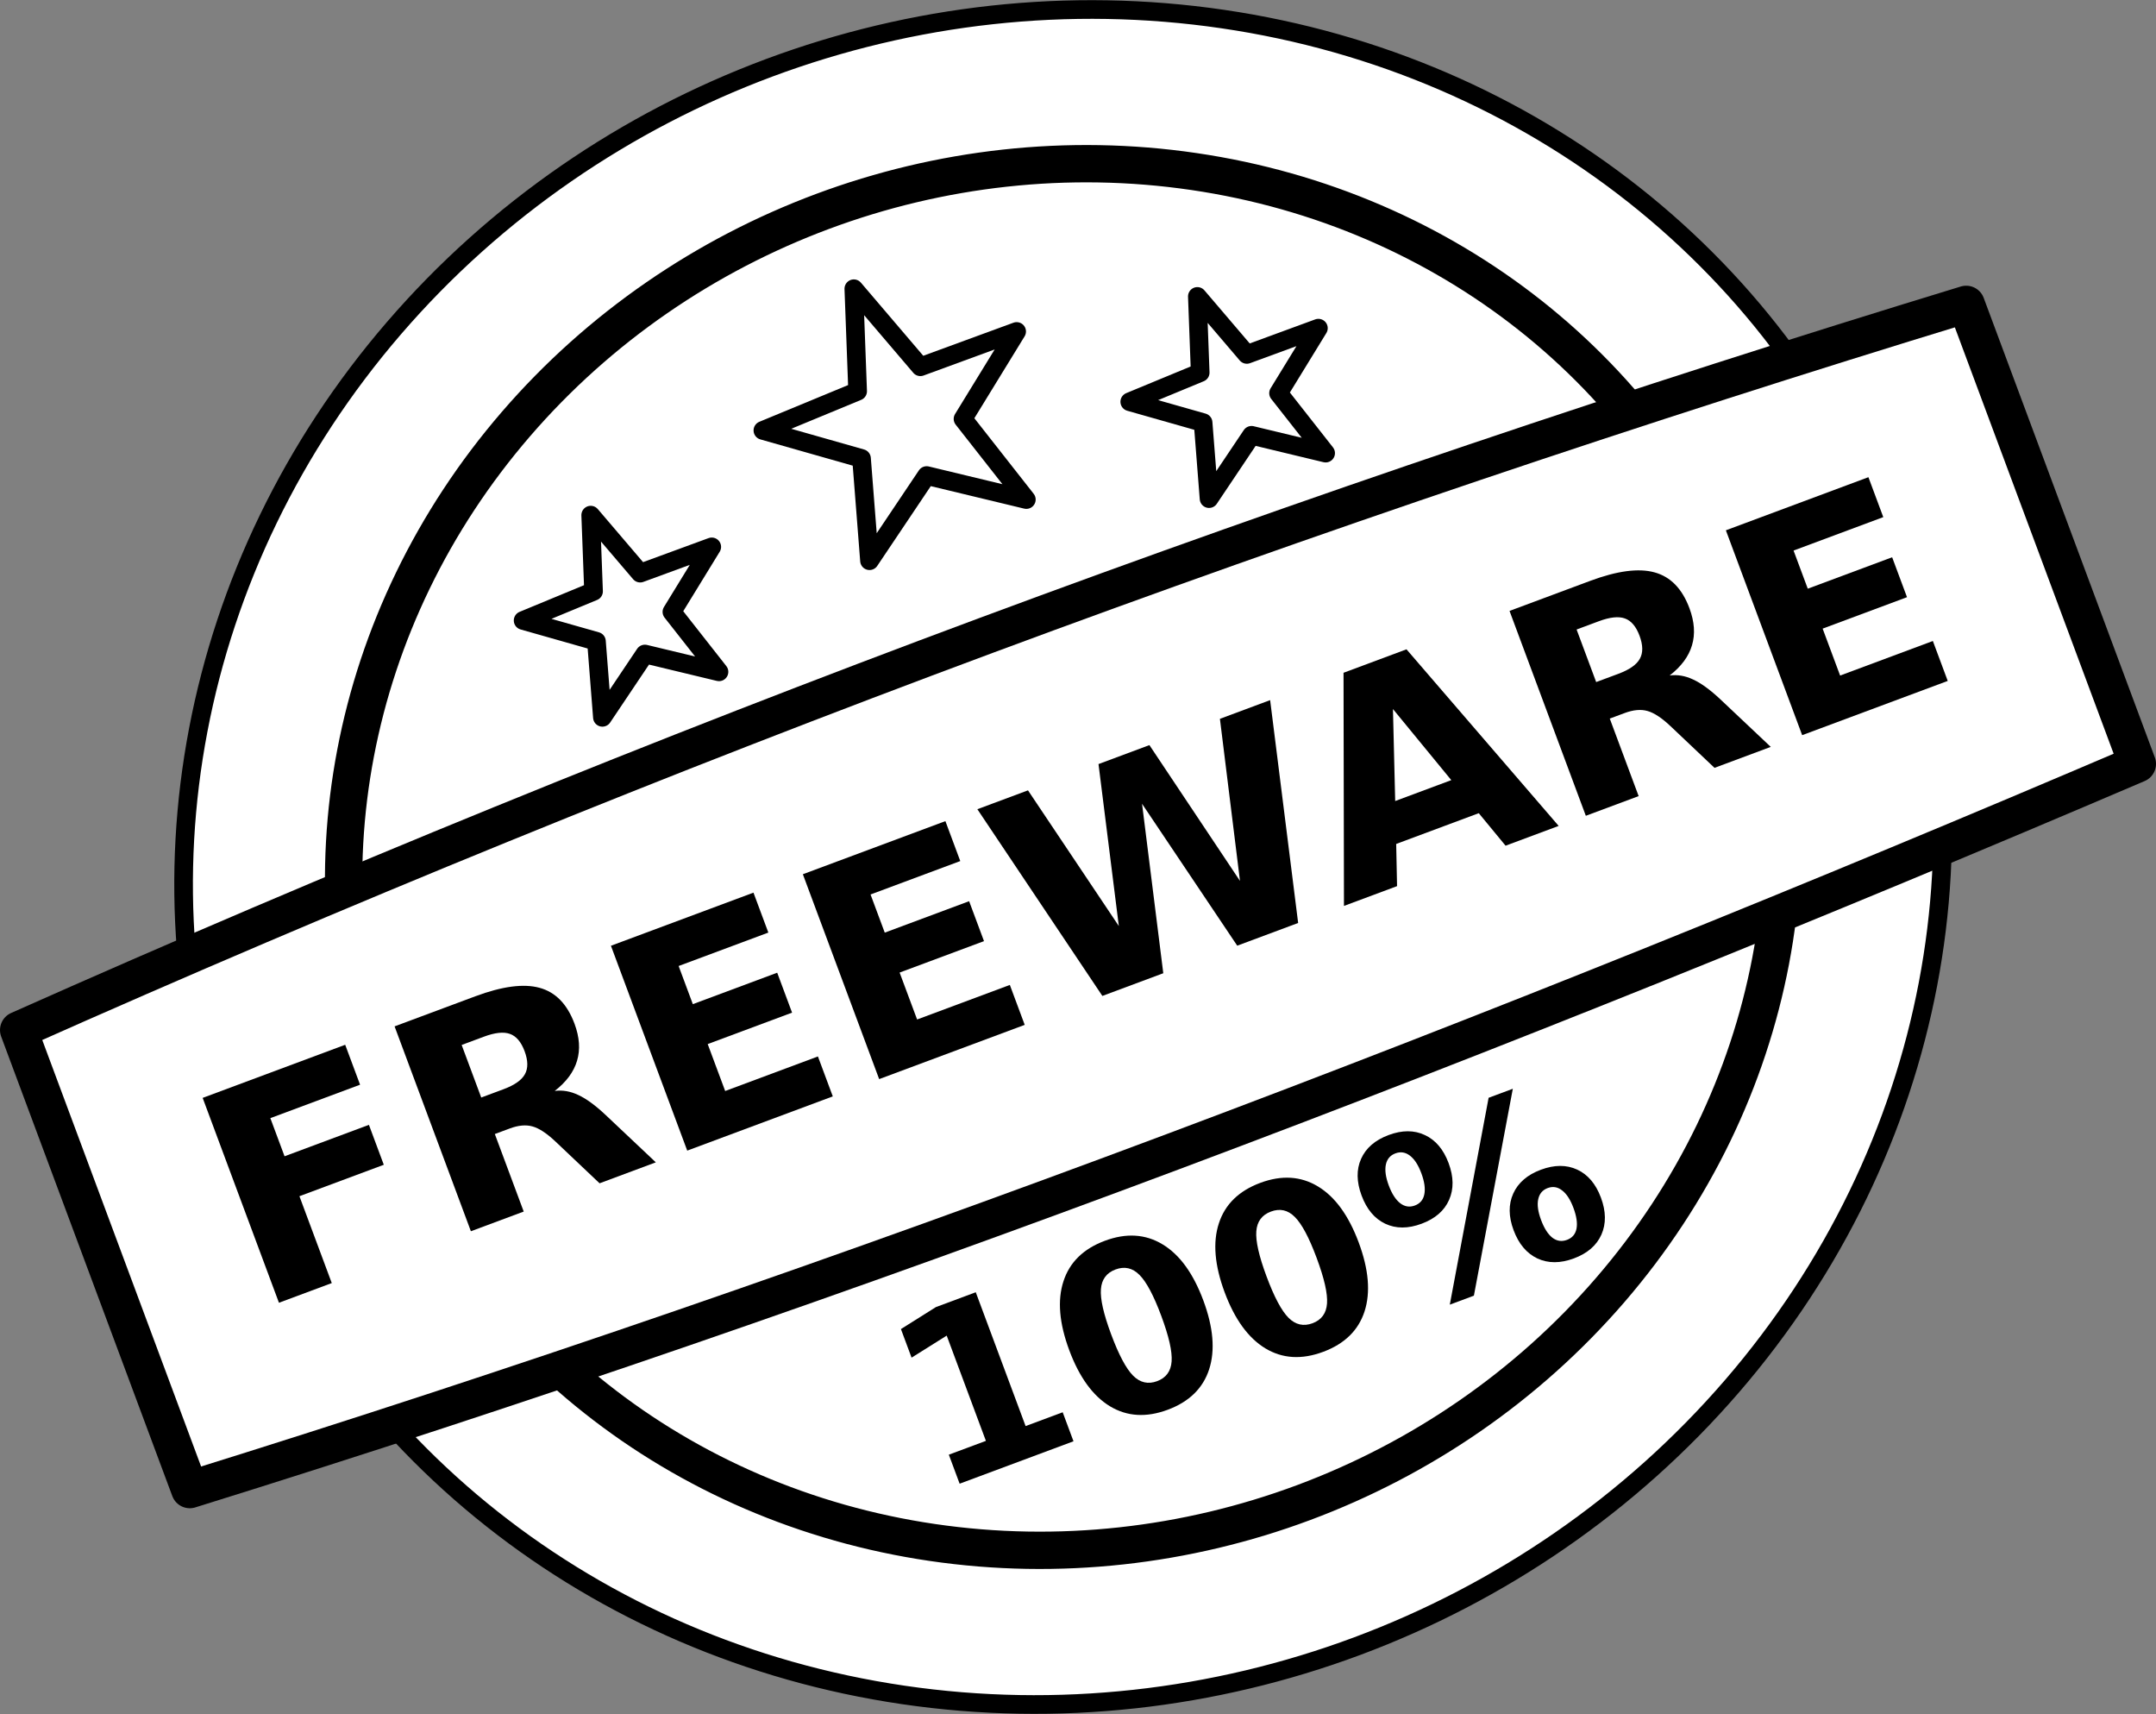 <?xml version="1.0" encoding="UTF-8" standalone="no"?>
<svg
   xmlns:dc="http://purl.org/dc/elements/1.1/"
   xmlns:cc="http://creativecommons.org/ns#"
   xmlns:rdf="http://www.w3.org/1999/02/22-rdf-syntax-ns#"
   xmlns:svg="http://www.w3.org/2000/svg"
   xmlns="http://www.w3.org/2000/svg"
   xmlns:sodipodi="http://sodipodi.sourceforge.net/DTD/sodipodi-0.dtd"
   xmlns:inkscape="http://www.inkscape.org/namespaces/inkscape"
   width="305.844mm"
   height="243.088mm"
   viewBox="0 0 305.844 243.088"
   version="1.1"
   id="svg8"
   inkscape:version="1.0.1 (3bc2e813f5, 2020-09-07)"
   sodipodi:docname="Freeware 02.svg">
  <rect x="0" y="0" width="305.844" height="243.088" fill="#808080" stroke="none"/>
  <defs
     id="defs2" />
  <sodipodi:namedview
     id="base"
     pagecolor="#ffffff"
     bordercolor="#666666"
     borderopacity="1.0"
     inkscape:pageopacity="0.0"
     inkscape:pageshadow="2"
     inkscape:zoom="0.46435131"
     inkscape:cx="856.60936"
     inkscape:cy="541.44177"
     inkscape:document-units="mm"
     inkscape:current-layer="layer1"
     inkscape:document-rotation="0"
     showgrid="false"
     inkscape:window-width="1920"
     inkscape:window-height="1017"
     inkscape:window-x="-8"
     inkscape:window-y="-8"
     inkscape:window-maximized="1" />
  <g
     inkscape:label="Layer 1"
     inkscape:groupmode="layer"
     id="layer1"
     transform="translate(21.217,-15.283)">
    <g
       id="g965">
      <ellipse
         style="fill:#ffffff;stroke:#000000;stroke-width:2.646;stroke-linejoin:round;stroke-miterlimit:4;stroke-dasharray:none;stroke-dashoffset:20.7;stroke-opacity:1"
         id="path861"
         cx="73.676"
         cy="173.459"
         rx="125.488"
         ry="119.44"
         transform="rotate(-20.432)" />
      <ellipse
         style="fill:#ffffff;stroke:#000000;stroke-width:5.292;stroke-linejoin:round;stroke-miterlimit:4;stroke-dasharray:none;stroke-dashoffset:20.7;stroke-opacity:1"
         id="path861-0"
         cx="73.676"
         cy="173.459"
         rx="102.658"
         ry="97.71"
         transform="rotate(-20.432)" />
      <path
         id="rect878"
         style="fill:#ffffff;stroke:#000000;stroke-width:5.292;stroke-linejoin:round;stroke-miterlimit:4;stroke-dasharray:none;stroke-dashoffset:20.7;stroke-opacity:1"
         d="M -18.571,161.368 C 72.324,120.891 164.475,86.889 257.703,58.449 l 24.278,65.172 C 191.513,162.285 99.69,197.31 5.707,226.54 Z"
         sodipodi:nodetypes="ccccc" />
      <g
         id="g925"
         transform="rotate(-20.432,127.352,124.387)">
        <path
           sodipodi:type="star"
           style="fill:#ffffff;stroke:#000000;stroke-width:2.646;stroke-linejoin:round;stroke-miterlimit:4;stroke-dasharray:none;stroke-dashoffset:20.7;stroke-opacity:1"
           id="path882"
           sodipodi:sides="5"
           sodipodi:cx="-331.8631"
           sodipodi:cy="-81.642853"
           sodipodi:r1="20.312483"
           sodipodi:r2="8.1249933"
           sodipodi:arg1="0.78539816"
           sodipodi:arg2="1.4137167"
           inkscape:flatsided="false"
           inkscape:rounded="0"
           inkscape:randomized="0"
           inkscape:transform-center-x="0.094932892"
           inkscape:transform-center-y="-1.8491559"
           transform="rotate(8.133,-1178.349,3213.077)"
           d="m -317.5,-67.28 -13.092,-6.338 -10.493,10.074 1.982,-14.41 -12.823,-6.866 14.317,-2.568 2.568,-14.317 6.866,12.823 14.41,-1.982 -10.074,10.493 z" />
        <path
           sodipodi:type="star"
           style="fill:#ffffff;stroke:#000000;stroke-width:3.558;stroke-linejoin:round;stroke-miterlimit:4;stroke-dasharray:none;stroke-dashoffset:20.7;stroke-opacity:1"
           id="path882-3"
           sodipodi:sides="5"
           sodipodi:cx="-331.8631"
           sodipodi:cy="-81.642853"
           sodipodi:r1="20.312483"
           sodipodi:r2="8.1249933"
           sodipodi:arg1="0.78539816"
           sodipodi:arg2="1.4137167"
           inkscape:flatsided="false"
           inkscape:rounded="0"
           inkscape:randomized="0"
           inkscape:transform-center-x="0.070598731"
           inkscape:transform-center-y="-1.375039"
           transform="matrix(0.736,0.105,-0.105,0.736,406.62,179.006)"
           d="m -317.5,-67.28 -13.092,-6.338 -10.493,10.074 1.982,-14.41 -12.823,-6.866 14.317,-2.568 2.568,-14.317 6.866,12.823 14.41,-1.982 -10.074,10.493 z" />
        <path
           sodipodi:type="star"
           style="fill:#ffffff;stroke:#000000;stroke-width:3.558;stroke-linejoin:round;stroke-miterlimit:4;stroke-dasharray:none;stroke-dashoffset:20.7;stroke-opacity:1"
           id="path882-3-9"
           sodipodi:sides="5"
           sodipodi:cx="-331.8631"
           sodipodi:cy="-81.642853"
           sodipodi:r1="20.312483"
           sodipodi:r2="8.1249933"
           sodipodi:arg1="0.78539816"
           sodipodi:arg2="1.4137167"
           inkscape:flatsided="false"
           inkscape:rounded="0"
           inkscape:randomized="0"
           inkscape:transform-center-x="0.070598731"
           inkscape:transform-center-y="-1.375039"
           transform="matrix(0.736,0.105,-0.105,0.736,315.149,178.031)"
           d="m -317.5,-67.28 -13.092,-6.338 -10.493,10.074 1.982,-14.41 -12.823,-6.866 14.317,-2.568 2.568,-14.317 6.866,12.823 14.41,-1.982 -10.074,10.493 z" />
      </g>
      <g
         aria-label="FREEWARE"
         transform="rotate(-20.432)"
         id="text916"
         style="font-style:normal;font-weight:normal;font-size:42.533px;line-height:1.25;font-family:sans-serif;fill:#000000;fill-opacity:1;stroke:none;stroke-width:0.319">
        <path
           d="m -52.634,162.861 h 21.578 v 6.043 h -13.582 v 5.773 h 12.772 v 6.043 h -12.772 v 13.146 h -7.996 z"
           style="font-style:normal;font-variant:normal;font-weight:bold;font-stretch:normal;font-size:42.533px;font-family:sans-serif;-inkscape-font-specification:'sans-serif Bold';stroke-width:0.319"
           id="path883" />
        <path
           d="m -12.22,176.609 q 2.513,0 3.593,-0.935 1.101,-0.935 1.101,-3.074 0,-2.118 -1.101,-3.032 -1.08,-0.914 -3.593,-0.914 h -3.364 v 7.954 z m -3.364,5.524 v 11.734 h -7.996 V 162.861 h 12.212 q 6.127,0 8.972,2.056 2.866,2.056 2.866,6.5 0,3.074 -1.495,5.047 -1.475,1.973 -4.465,2.908 1.641,0.374 2.928,1.703 1.308,1.308 2.638,3.987 l 4.34,8.806 h -8.515 l -3.78,-7.705 q -1.142,-2.326 -2.326,-3.177 -1.163,-0.851 -3.115,-0.851 z"
           style="font-style:normal;font-variant:normal;font-weight:bold;font-stretch:normal;font-size:42.533px;font-family:sans-serif;-inkscape-font-specification:'sans-serif Bold';stroke-width:0.319"
           id="path885" />
        <path
           d="M 9.171,162.861 H 30.749 v 6.043 H 17.167 v 5.773 H 29.939 v 6.043 H 17.167 v 7.103 H 31.206 v 6.043 H 9.171 Z"
           style="font-style:normal;font-variant:normal;font-weight:bold;font-stretch:normal;font-size:42.533px;font-family:sans-serif;-inkscape-font-specification:'sans-serif Bold';stroke-width:0.319"
           id="path887" />
        <path
           d="m 38.225,162.861 h 21.578 v 6.043 H 46.221 v 5.773 h 12.772 v 6.043 h -12.772 v 7.103 h 14.039 v 6.043 H 38.225 Z"
           style="font-style:normal;font-variant:normal;font-weight:bold;font-stretch:normal;font-size:42.533px;font-family:sans-serif;-inkscape-font-specification:'sans-serif Bold';stroke-width:0.319"
           id="path889" />
        <path
           d="m 64.642,162.861 h 7.663 l 5.358,22.533 5.317,-22.533 h 7.705 l 5.317,22.533 5.358,-22.533 h 7.601 l -7.31,31.006 h -9.221 l -5.628,-23.572 -5.566,23.572 h -9.221 z"
           style="font-style:normal;font-variant:normal;font-weight:bold;font-stretch:normal;font-size:42.533px;font-family:sans-serif;-inkscape-font-specification:'sans-serif Bold';stroke-width:0.319"
           id="path891" />
        <path
           d="m 131.099,188.218 h -12.502 l -1.973,5.649 h -8.037 l 11.485,-31.006 h 9.532 l 11.485,31.006 h -8.037 z m -10.509,-5.753 h 8.494 l -4.237,-12.336 z"
           style="font-style:normal;font-variant:normal;font-weight:bold;font-stretch:normal;font-size:42.533px;font-family:sans-serif;-inkscape-font-specification:'sans-serif Bold';stroke-width:0.319"
           id="path893" />
        <path
           d="m 156.561,176.609 q 2.513,0 3.593,-0.935 1.101,-0.935 1.101,-3.074 0,-2.118 -1.101,-3.032 -1.08,-0.914 -3.593,-0.914 h -3.364 v 7.954 z m -3.364,5.524 v 11.734 h -7.996 V 162.861 h 12.212 q 6.127,0 8.972,2.056 2.866,2.056 2.866,6.5 0,3.074 -1.495,5.047 -1.475,1.973 -4.465,2.908 1.641,0.374 2.928,1.703 1.308,1.308 2.638,3.987 l 4.34,8.806 h -8.515 l -3.78,-7.705 q -1.142,-2.326 -2.326,-3.177 -1.163,-0.851 -3.115,-0.851 z"
           style="font-style:normal;font-variant:normal;font-weight:bold;font-stretch:normal;font-size:42.533px;font-family:sans-serif;-inkscape-font-specification:'sans-serif Bold';stroke-width:0.319"
           id="path895" />
        <path
           d="m 177.952,162.861 h 21.578 v 6.043 h -13.582 v 5.773 h 12.772 v 6.043 h -12.772 v 7.103 h 14.039 v 6.043 h -22.035 z"
           style="font-style:normal;font-variant:normal;font-weight:bold;font-stretch:normal;font-size:42.533px;font-family:sans-serif;-inkscape-font-specification:'sans-serif Bold';stroke-width:0.319"
           id="path897" />
      </g>
      <g
         aria-label="100%"
         transform="rotate(-20.432,-2.936,-0.529)"
         id="text920"
         style="font-style:normal;font-weight:normal;font-size:33.809px;line-height:1.25;font-family:sans-serif;fill:#000000;fill-opacity:1;stroke:none;stroke-width:0.176">
        <path
           d="m 28.522,248.222 h 5.613 v -15.93 l -5.761,1.189 v -4.325 l 5.728,-1.189 h 6.042 v 20.256 h 5.613 v 4.391 H 28.522 Z"
           style="font-style:normal;font-variant:normal;font-weight:bold;font-stretch:normal;font-size:33.809px;font-family:sans-serif;-inkscape-font-specification:'sans-serif Bold';stroke-width:0.176"
           id="path874" />
        <path
           d="m 63.635,240.265 q 0,-4.622 -0.875,-6.504 -0.858,-1.898 -2.905,-1.898 -2.047,0 -2.922,1.898 -0.875,1.882 -0.875,6.504 0,4.672 0.875,6.587 0.875,1.915 2.922,1.915 2.031,0 2.905,-1.915 0.875,-1.915 0.875,-6.587 z m 6.356,0.05 q 0,6.125 -2.641,9.459 -2.641,3.318 -7.495,3.318 -4.87,0 -7.511,-3.318 -2.641,-3.335 -2.641,-9.459 0,-6.141 2.641,-9.459 2.641,-3.335 7.511,-3.335 4.853,0 7.495,3.335 2.641,3.318 2.641,9.459 z"
           style="font-style:normal;font-variant:normal;font-weight:bold;font-stretch:normal;font-size:33.809px;font-family:sans-serif;-inkscape-font-specification:'sans-serif Bold';stroke-width:0.176"
           id="path876" />
        <path
           d="m 87.159,240.265 q 0,-4.622 -0.875,-6.504 -0.858,-1.898 -2.905,-1.898 -2.047,0 -2.922,1.898 -0.875,1.882 -0.875,6.504 0,4.672 0.875,6.587 0.875,1.915 2.922,1.915 2.031,0 2.905,-1.915 0.875,-1.915 0.875,-6.587 z m 6.356,0.05 q 0,6.125 -2.641,9.459 -2.641,3.318 -7.495,3.318 -4.87,0 -7.511,-3.318 -2.641,-3.335 -2.641,-9.459 0,-6.141 2.641,-9.459 2.641,-3.335 7.511,-3.335 4.853,0 7.495,3.335 2.641,3.318 2.641,9.459 z"
           style="font-style:normal;font-variant:normal;font-weight:bold;font-stretch:normal;font-size:33.809px;font-family:sans-serif;-inkscape-font-specification:'sans-serif Bold';stroke-width:0.176"
           id="path878" />
        <path
           d="m 121.331,242.444 q -1.172,0 -1.816,1.024 -0.644,1.007 -0.644,2.889 0,1.898 0.627,2.922 0.644,1.007 1.832,1.007 1.189,0 1.816,-1.007 0.627,-1.024 0.627,-2.922 0,-1.882 -0.644,-2.889 -0.627,-1.024 -1.799,-1.024 z m 0,-2.773 q 3.071,0 4.837,1.783 1.766,1.783 1.766,4.903 0,3.12 -1.766,4.936 -1.766,1.799 -4.837,1.799 -3.071,0 -4.853,-1.799 -1.766,-1.816 -1.766,-4.936 0,-3.104 1.766,-4.886 1.783,-1.799 4.853,-1.799 z m -15.138,13.421 h -3.648 l 15.402,-25.571 h 3.665 z m -3.384,-25.571 q 3.071,0 4.82,1.799 1.766,1.783 1.766,4.903 0,3.12 -1.766,4.919 -1.75,1.799 -4.82,1.799 -3.071,0 -4.837,-1.799 -1.75,-1.799 -1.75,-4.919 0,-3.12 1.75,-4.903 1.766,-1.799 4.837,-1.799 z m 0,2.773 q -1.189,0 -1.832,1.024 -0.644,1.024 -0.644,2.905 0,1.898 0.644,2.938 0.644,1.024 1.832,1.024 1.189,0 1.816,-1.024 0.644,-1.04 0.644,-2.938 0,-1.882 -0.644,-2.905 -0.644,-1.024 -1.816,-1.024 z"
           style="font-style:normal;font-variant:normal;font-weight:bold;font-stretch:normal;font-size:33.809px;font-family:sans-serif;-inkscape-font-specification:'sans-serif Bold';stroke-width:0.176"
           id="path880" />
      </g>
    </g>
  </g>
</svg>
